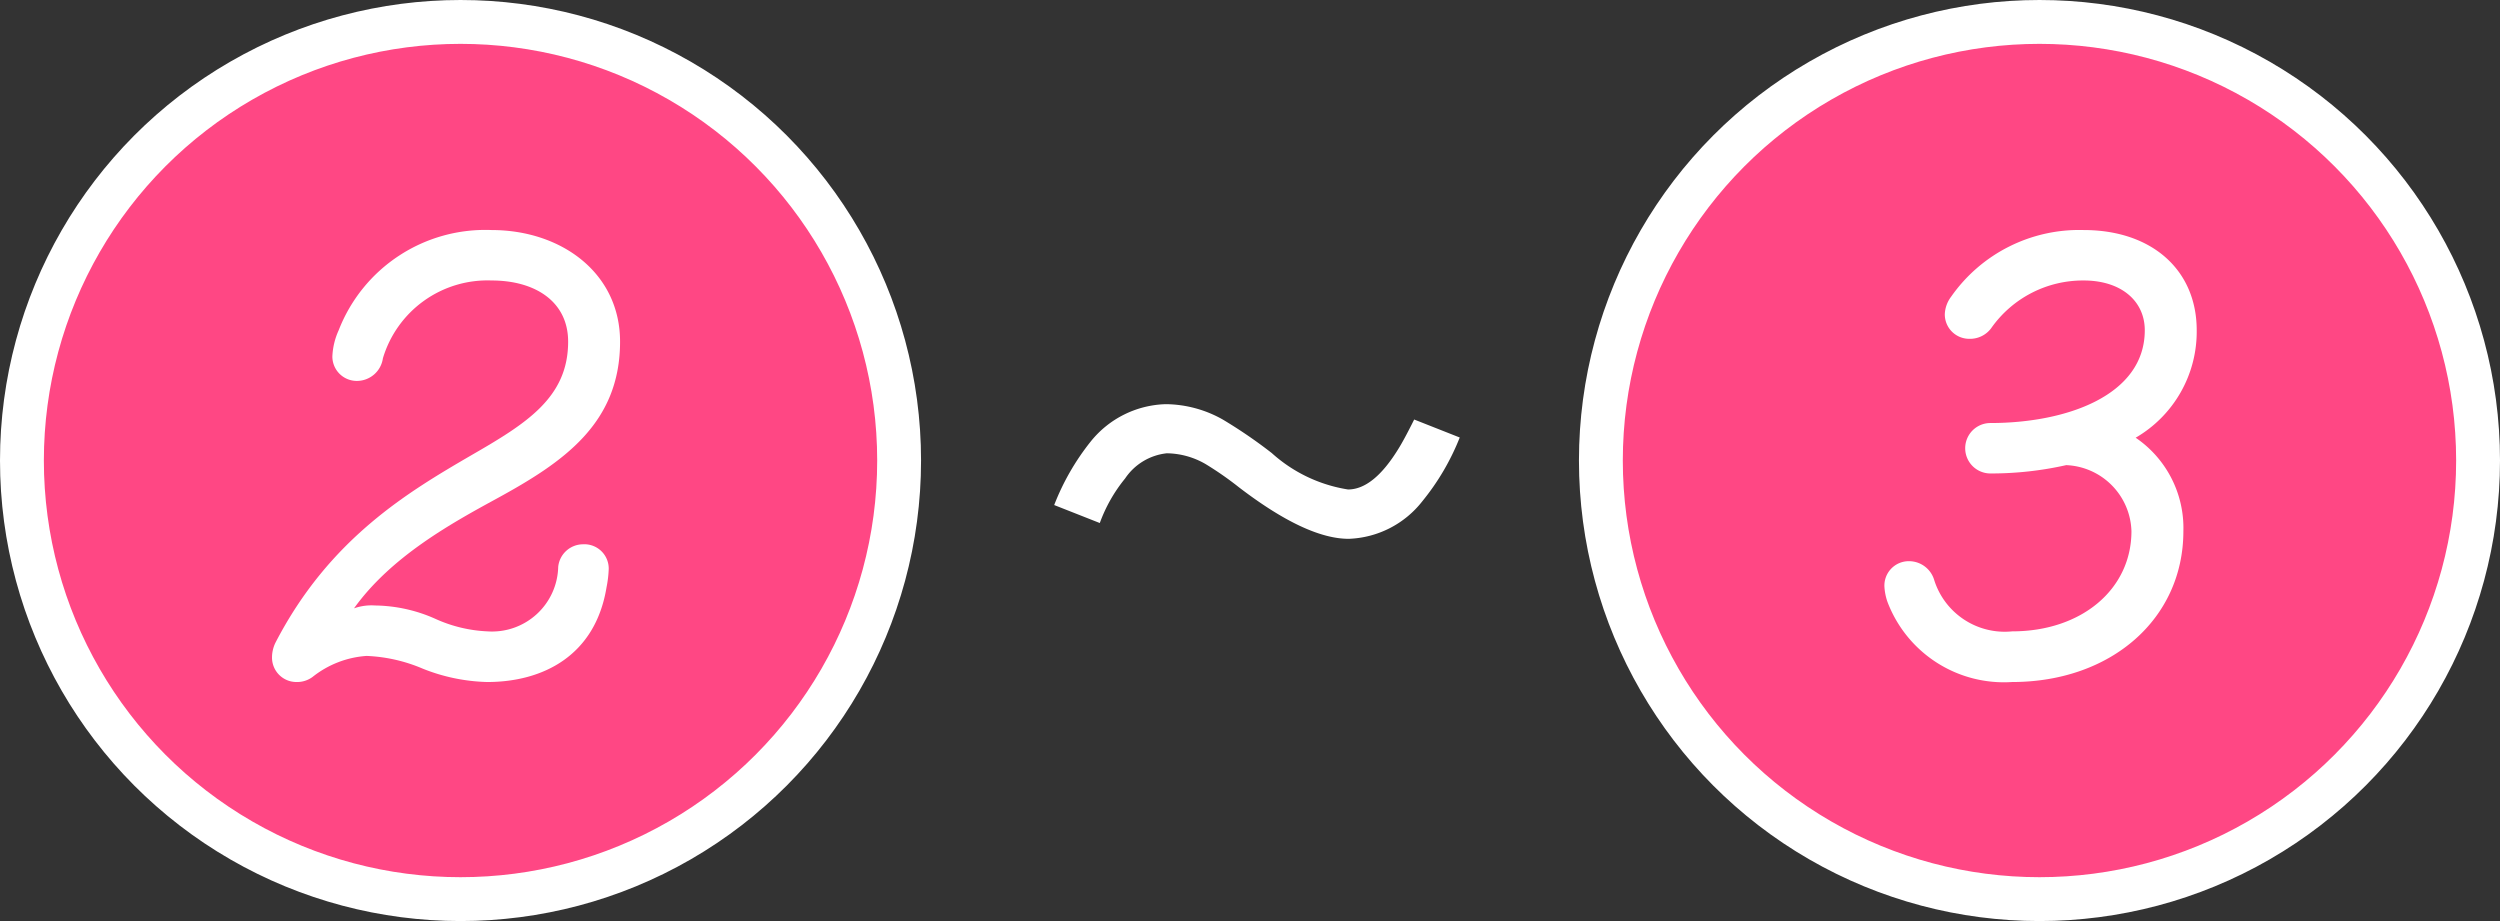 <svg id="ttl" xmlns="http://www.w3.org/2000/svg" width="114" height="42" viewBox="0 0 114 42">
  <rect x="0" y="0" width="114" height="42" fill="#333333" stroke="none"/>
  <defs>
    <style>
      .cls-1 {
        fill: #ff4784;
        stroke: #fff;
        stroke-width: 2px;
      }

      .cls-2 {
        fill: #fff;
        fill-rule: evenodd;
      }
    </style>
  </defs>
  <circle id="楕円形_3" data-name="楕円形 3" class="cls-1" cx="21" cy="21" r="20"/>
  <path id="_2" data-name="2" class="cls-2" d="M627.515,7622.1a1.186,1.186,0,0,0,.736-0.23,4.439,4.439,0,0,1,2.464-.96,7.255,7.255,0,0,1,2.56.58,8.447,8.447,0,0,0,2.943.61c2.528,0,4.928-1.19,5.44-4.32a5.141,5.141,0,0,0,.1-0.84,1.111,1.111,0,0,0-1.184-1.12,1.142,1.142,0,0,0-1.12,1.03,3.019,3.019,0,0,1-3.232,2.94,6.406,6.406,0,0,1-2.367-.57,6.929,6.929,0,0,0-2.752-.61,2.4,2.4,0,0,0-.96.13c1.7-2.37,4.448-3.88,6.5-5,3.04-1.66,5.632-3.42,5.632-7.16,0-3.14-2.688-5.09-5.856-5.09a7.172,7.172,0,0,0-6.975,4.57,3.2,3.2,0,0,0-.288,1.19,1.113,1.113,0,0,0,1.12,1.12,1.2,1.2,0,0,0,1.184-1.03,4.977,4.977,0,0,1,4.959-3.55c1.984,0,3.488.96,3.488,2.79,0,2.56-1.92,3.74-4.416,5.18-2.847,1.66-6.463,3.78-8.927,8.54a1.535,1.535,0,0,0-.16.68A1.113,1.113,0,0,0,627.515,7622.1Z" transform="translate(-614 -7591)"/>
  <circle id="楕円形_3-2" data-name="楕円形 3" class="cls-1" cx="93" cy="21" r="20"/>
  <path id="_3" data-name="3" class="cls-2" d="M705.755,7622.1c4.511,0,7.807-2.88,7.807-6.88a4.978,4.978,0,0,0-2.176-4.26,5.593,5.593,0,0,0,2.784-4.9c0-2.75-2.048-4.57-5.152-4.57a7.126,7.126,0,0,0-6.047,3.04,1.415,1.415,0,0,0-.288.8,1.113,1.113,0,0,0,1.12,1.12,1.2,1.2,0,0,0,.992-0.48,5.113,5.113,0,0,1,4.223-2.18c1.7,0,2.784.93,2.784,2.27,0,2.98-3.584,4.23-7.039,4.23a1.15,1.15,0,0,0,0,2.3,15.594,15.594,0,0,0,3.455-.38,3.105,3.105,0,0,1,2.976,3.01c0,2.65-2.272,4.57-5.439,4.57a3.371,3.371,0,0,1-3.552-2.33,1.2,1.2,0,0,0-1.152-.87,1.112,1.112,0,0,0-1.12,1.19,2.587,2.587,0,0,0,.128.64A5.678,5.678,0,0,0,705.755,7622.1Z" transform="translate(-614 -7591)"/>
  <path id="_" data-name="～" class="cls-2" d="M678.487,7610.13c-0.3.6-.54,1.05-0.722,1.34-0.756,1.23-1.521,1.85-2.295,1.85a6.757,6.757,0,0,1-3.477-1.66,21.9,21.9,0,0,0-2.236-1.53,5.38,5.38,0,0,0-2.588-.7,4.545,4.545,0,0,0-3.438,1.71,11.025,11.025,0,0,0-1.66,2.89l2.08,0.82a6.941,6.941,0,0,1,1.153-2.03,2.627,2.627,0,0,1,1.9-1.15,3.6,3.6,0,0,1,1.768.49,15,15,0,0,1,1.523,1.06q3.076,2.355,5.01,2.35a4.457,4.457,0,0,0,3.359-1.72,10.971,10.971,0,0,0,1.7-2.9Z" transform="translate(-614 -7591)"/>
</svg>

